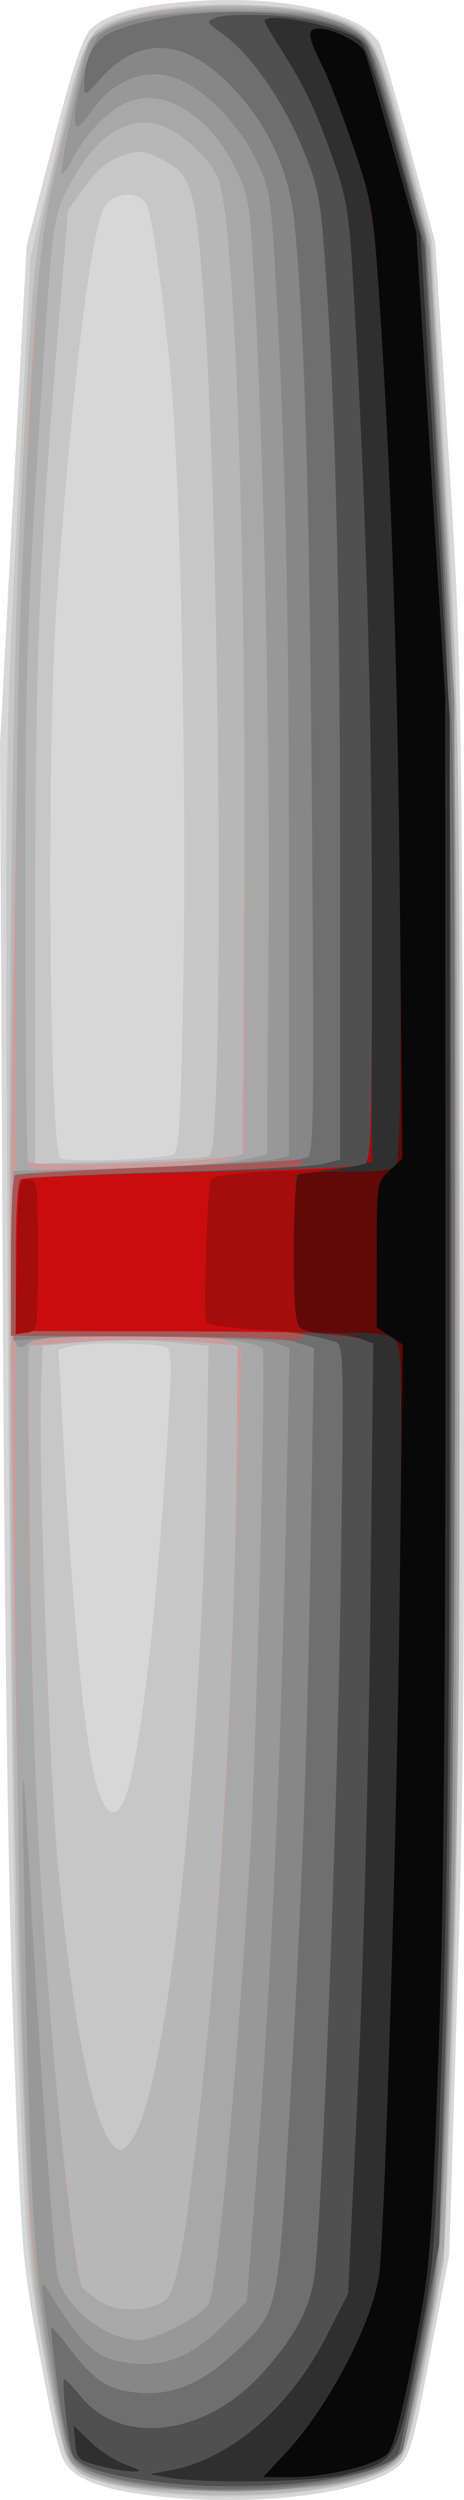 <?xml version="1.0" encoding="UTF-8" standalone="no"?>
<!-- Created with Inkscape (http://www.inkscape.org/) -->
<svg
    xmlns:inkscape="http://www.inkscape.org/namespaces/inkscape"
    xmlns:rdf="http://www.w3.org/1999/02/22-rdf-syntax-ns#"
    xmlns="http://www.w3.org/2000/svg"
    xmlns:cc="http://creativecommons.org/ns#"
    xmlns:dc="http://purl.org/dc/elements/1.1/"
    xmlns:sodipodi="http://sodipodi.sourceforge.net/DTD/sodipodi-0.dtd"
    xmlns:svg="http://www.w3.org/2000/svg"
    xmlns:ns1="http://sozi.baierouge.fr"
    xmlns:xlink="http://www.w3.org/1999/xlink"
    id="svg2"
    sodipodi:docname="New document 1"
    viewBox="0 0 95.14 511.55"
    version="1.1"
    inkscape:version="0.47 r22583"
  >
  <title
      id="title2864"
    >Bowling Candlepin</title
  >
  <sodipodi:namedview
      id="base"
      bordercolor="#666666"
      inkscape:pageshadow="2"
      inkscape:window-y="-4"
      pagecolor="#ffffff"
      inkscape:window-height="753"
      inkscape:window-maximized="1"
      inkscape:zoom="0.7"
      inkscape:window-x="-4"
      showgrid="false"
      borderopacity="1.0"
      inkscape:current-layer="layer1"
      inkscape:cx="85.245685"
      inkscape:cy="219.91557"
      inkscape:window-width="1280"
      inkscape:pageopacity="0.0"
      inkscape:document-units="px"
  />
  <g
      id="layer1"
      inkscape:label="Layer 1"
      inkscape:groupmode="layer"
      transform="translate(-289.75 -240.73)"
    >
    <g
        id="g2830"
        transform="translate(308.57 5.714)"
      >
      <path
          id="path2860"
          style="fill:#d7d7d7"
          d="m13.929 745.84c-9.484-1.015-14.971-2.617-18.025-5.264-2.277-1.973-2.978-4.458-6.412-22.716-3.839-20.41-3.863-20.701-5.527-66-1.117-30.421-1.855-81.788-2.227-155l-0.556-109.5 2.723-51 2.723-51 5.409-20.945c3.854-14.925 6.036-21.613 7.591-23.268 3.209-3.416 10.878-5.385 23.381-6.003 18.334-0.906 33.697 3.05 36.225 9.329 0.639 1.588 3.412 11.245 6.163 21.461l5.001 18.575 2.703 42.425c2.604 40.88 2.717 46.433 3.101 152.43 0.316 87.223 0.056 121.08-1.256 163.5l-1.654 53.5-3.904 20.5c-3.46 18.17-4.193 20.752-6.448 22.716-6.379 5.558-28.813 8.425-49.011 6.263z"
      />
      <path
          id="path2858"
          style="fill:#c7c7c7"
          d="m10.707 744.72c-8.819-1.266-13.314-2.979-15.38-5.86-1.16-1.618-3.036-9.555-5.319-22.5-3.396-19.261-3.585-21.645-5.107-64.5-0.993-27.96-1.793-85.2-2.152-154-0.568-108.85-0.555-109.8 2.074-160l2.645-50.5 5.181-21.5c6.178-25.638 6.329-25.873 18.21-28.517 9.843-2.19 31.43-1.643 38.755 0.982 8.083 2.896 8.909 4.363 14.797 26.252l5.321 19.783 2.811 47.5c2.789 47.131 2.811 48.404 2.839 164 0.02 82.536-0.397 128.89-1.431 159-1.439 41.907-1.51 42.769-5.146 61.813-2.453 12.847-4.309 20.103-5.544 21.674-4.781 6.078-31.79 9.354-52.553 6.373zm-4.402-140.63c2.928-5.471 6.272-31.448 8.749-67.953 1.417-20.884 1.456-24.611 0.267-25.364-1.598-1.012-16.22-1.2-19.755-0.253l-2.362 0.632 0.649 12.604c1.99 38.685 4.389 65.282 6.772 75.104 1.656 6.824 3.78 8.78 5.68 5.23zm10.216-132.8c1.401-0.405 1.672-4.695 2.256-35.693 0.687-36.507-0.525-98.941-2.346-120.73-1.318-15.777-3.798-34.333-5.017-37.541-1.175-3.09-5.854-3.365-8.451-0.496-2.887 3.19-6.751 34.081-10.137 81.037-2.1 29.116-1.571 112.6 0.723 114.16 1.294 0.88 19.39 0.302 22.973-0.733z"
      />
      <path
          id="path2856"
          style="fill:#b7b7b7"
          d="m13.61 744.75c-4.025-0.468-9.045-1.315-11.155-1.883-7.425-1.999-7.751-2.66-11.618-23.507-3.472-18.721-3.553-19.772-5.499-71.5-2.934-77.992-2.933-251.04 0-308 2.819-54.727 2.616-52.769 7.638-73.706 5.713-23.816 5.847-24.139 10.935-26.389 9.621-4.256 32.641-5.007 44.251-1.443 9.277 2.847 9.777 3.669 15.85 26.057l5.42 19.981 2.994 51c2.987 50.876 2.994 51.26 3.008 158 0.01 78.268-0.421 120.02-1.607 155.5l-1.62 48.5-3.782 19.953c-3.167 16.711-4.14 20.244-5.989 21.741-6.501 5.264-29.474 7.944-48.827 5.696zm-4.208-74.14c7.086-16.185 13.333-79.048 14.284-143.75l0.243-16.5-8.543-0.766c-4.699-0.421-12.349-0.421-17 0l-8.457 0.766-0.339 9.5c-0.523 14.675 1.756 78.62 3.44 96.5 3.466 36.811 8.279 58.5 12.981 58.5 0.842 0 2.368-1.912 3.391-4.25zm14.744-199.08c3.061-1.892 2.203-127.63-1.195-175.06-1.681-23.466-2.402-25.799-8.966-29.027-3.531-1.736-4.259-1.782-7.915-0.5-2.835 0.994-5.046 2.835-7.469 6.22l-3.442 4.808-1.819 21.692c-4.099 48.87-4.911 68.97-4.911 121.6v51.87l17.337-0.477c9.536-0.262 17.807-0.767 18.38-1.121z"
      />
      <path
          id="path2854"
          style="fill:#cc9c9c"
          d="m7.955 743.8c-7.868-1.315-12.314-3.737-13.437-7.321-0.537-1.712-2.329-11.213-3.982-21.113-2.527-15.13-3.195-22.943-4.187-49-1.141-29.966-3.03-139.25-3.008-174 0.031-48.727 2.155-143.59 3.885-173.5 2.008-34.721 2.556-38.486 9.979-68.466 2.025-8.179 4.738-10.627 14.036-12.663 8.687-1.903 28.442-1.61 35.782 0.529 10.427 3.039 10.622 3.348 16.835 26.6l5.477 20.5 2.616 44c2.42 40.698 2.66 51.816 3.195 148.14 0.476 85.807 0.276 114.07-1.14 160.5l-1.718 56.356-3.466 19c-1.906 10.45-3.921 20.421-4.477 22.159-1.209 3.777-5.05 5.838-14.686 7.88-7.386 1.565-33.237 1.81-41.704 0.394zm7.404-38.37c5.745-5.199 13.626-100 14.347-172.56l0.223-22.5-9.589-0.824c-5.274-0.453-14.949-0.453-21.5 0l-11.911 0.824 0.303 32.5c0.398 42.656 1.727 75.597 4.249 105.31 2.225 26.225 5.395 52.983 6.484 54.746 0.375 0.607 2.095 1.991 3.822 3.077 3.73 2.344 10.672 2.051 13.571-0.572zm10.57-233.42 5-0.667 0.311-53.486c0.428-73.65-2.02-139.41-5.459-146.66-2.212-4.66-8.609-10.1-12.808-10.89-6.688-1.25-12.872 3.36-17.951 13.38-3.121 6.159-3.177 6.65-6.152 54.182-2.164 34.581-2.533 48.069-2.522 92.291 0.007 28.485 0.242 52.16 0.52 52.611 0.557 0.901 31.061 0.306 39.061-0.762z"
      />
      <path
          id="path2852"
          style="fill:#a8a8a8"
          d="m7.955 743.8c-7.868-1.315-12.314-3.737-13.437-7.321-0.537-1.712-2.332-11.213-3.99-21.113-4.778-28.534-6.269-83.539-6.165-227.5 0.077-107.85 0.224-117.08 2.517-159 2.231-40.775 2.683-45.588 5.406-57.5 6.329-27.692 6.341-27.73 9.955-30.158 4.842-3.254 13.12-4.717 26.688-4.718 8.544-0 13.755 0.511 18.094 1.776 10.427 3.039 10.622 3.348 16.835 26.6l5.477 20.5 2.616 44c2.42 40.698 2.66 51.816 3.195 148.14 0.476 85.807 0.276 114.07-1.14 160.5l-1.718 56.356-3.466 19c-1.906 10.45-3.921 20.421-4.477 22.159-1.209 3.777-5.05 5.838-14.686 7.88-7.386 1.565-33.237 1.81-41.704 0.394zm7.404-38.37c2.132-1.929 3.985-12.745 7.035-41.063 4.152-38.545 5.947-68.906 7.637-129.14l0.677-24.15-2.389-1.36c-3.625-2.063-39.584-1.928-40.967 0.154-1.07 1.611-0.504 46.492 1.125 89.251 1.399 36.71 7.192 100.08 9.489 103.79 0.375 0.607 2.095 1.991 3.822 3.077 3.73 2.344 10.672 2.051 13.571-0.572zm12.82-233.24 3.25-1.353-0.01-57.737c-0.013-77.39-2.294-134.86-5.631-141.9-2.218-4.67-8.611-10.11-12.815-10.9-6.688-1.25-12.872 3.36-17.951 13.38-3.121 6.159-3.177 6.65-6.152 54.182-2.162 34.545-2.533 48.085-2.522 92.08 0.007 28.369 0.294 52.311 0.637 53.205 0.557 1.452 2.621 1.56 19.284 1.01 12.097-0.399 19.803-1.092 21.91-1.969z"
      />
      <path
          id="path2850"
          style="fill:#989898"
          d="m7.843 743.46c-7.355-1.399-10.316-2.566-12.163-4.792-0.597-0.719-2.499-9.631-4.228-19.805-3.374-19.855-4.306-36.843-5.351-97.497-0.517-29.992-0.294-29.825 1.331 1 1.474 27.971 4.836 75.374 5.568 78.5 1.459 6.234 9.954 12.922 16.483 12.978 3.435 0.029 12.715-4.691 14.438-7.344 1.754-2.7 5.545-43.275 8.468-90.634 1.331-21.554 3.395-103.62 2.637-104.84-1.981-3.206-44.5-4.143-48.212-1.062-2.921 2.424-3.438-0.525-3.16-18.048l0.274-17.304 20-0.459c11-0.252 22.7-1.002 26-1.667l6-1.208 0.304-42.455c0.303-42.19-0.883-98.09-2.851-134.47-0.996-18.42-1.126-19.2-4.24-25.45-5.178-10.41-14.533-16.02-21.729-13.04-3.845 1.593-8.629 6.462-11.141 11.34-1.09 2.116-2.187 3.642-2.438 3.39-0.586-0.586 4.477-24.647 5.646-26.83 2.506-4.682 16.039-7.35 33.992-6.702 11.303 0.408 13.386 0.769 18.29 3.168 6.423 3.143 5.934 2.051 13.054 29.126l4.47 17 2.693 47.5c2.625 46.298 2.696 50.486 2.797 165.5 0.085 96.188-0.214 125.67-1.616 159.5-1.69 40.762-1.787 41.827-5.475 59.913-4.241 20.798-4.28 20.862-14.288 23.707-7.622 2.167-36.085 2.775-45.553 0.974z"
      />
      <path
          id="path2848"
          style="fill:#878787"
          d="m12.817 743.81c-8.708-1.136-14.216-2.777-16.293-4.854-1.3-1.3-2.401-5.796-3.967-16.197-3.149-20.916-3.23-21.794-1.806-19.508 7.891 12.664 10.342 14.752 18.075 15.393 6.85 0.568 12.28-1.841 18.549-8.228l4.406-4.489 1.255-16.283c3.763-48.801 5.597-88.562 6.898-149.53l0.624-29.25-2.801-1.065c-2.948-1.121-37.497-1.796-47.83-0.935l-6 0.5-0.274-16.772c-0.211-12.881 0.021-16.878 1-17.23 0.701-0.252 12.074-0.903 25.274-1.448 13.2-0.545 25.462-1.285 27.25-1.645l3.25-0.655v-58.844c0-54.61-0.774-87.257-2.944-124.25-0.8-13.637-1.121-15.349-3.955-21.105-3.706-7.528-11.233-14.914-16.942-16.625-5.998-1.797-12.302 0.793-16.517 6.785-2.224 3.163-3.24 3.983-3.478 2.811-0.623-3.073 2.887-16.262 4.785-17.98 3.701-3.349 12.769-4.966 28.051-5.002 15.841-0.037 22.821 1.46 26.749 5.739 1.297 1.413 3.913 9.114 7.208 21.217l5.172 19 2.898 47.5 2.898 47.5 0.029 117c0.021 84.685-0.385 128.85-1.47 159.92-1.469 42.079-1.568 43.284-5.077 61.5-1.968 10.219-4.198 19.551-4.955 20.737-3.644 5.714-29.544 8.969-50.063 6.292z"
      />
      <path
          id="path2846"
          style="fill:#a65858"
          d="m16.895 743.9c-11.711-1.072-18.172-2.849-20.328-5.589-1.273-1.619-2.358-6.142-3.493-14.565-0.905-6.72-1.517-12.347-1.36-12.504 0.157-0.157 1.845 1.795 3.75 4.339 4.928 6.581 8.012 8.538 14.275 9.057 6.755 0.56 12.659-1.865 19.184-7.879 9.297-8.57 9.156-7.997 11.441-46.413 2.631-44.234 3.837-76.441 4.58-122.24l0.604-37.252-2.81-1.121c-1.815-0.724-12.817-1.166-31.06-1.248l-28.25-0.127-0-16.191c-0-8.905 0.366-16.417 0.814-16.694 0.448-0.277 13.16-0.991 28.25-1.586 15.09-0.596 28.725-1.343 30.301-1.661l2.865-0.578-0.515-70.145c-0.476-64.79-1.555-100.9-3.623-121.22-1.004-9.87-5.031-18.92-11.73-26.37-10.043-11.17-19.881-12.07-28.215-2.57-2.898 3.3-3.148 3.404-3.143 1.301 0.014-5.744 1.94-9.458 5.75-11.088 13.861-5.929 43.324-5.311 51.209 1.074 1.68 1.36 3.492 6.527 7.63 21.757l5.427 19.973 2.989 50.922c2.982 50.796 2.989 51.187 2.998 158 0.006 76.046-0.443 120.99-1.552 155.08-1.542 47.406-1.604 48.235-5.074 67-1.932 10.45-3.741 19.792-4.019 20.761-1.626 5.663-25.943 9.696-46.897 7.778z"
      />
      <path
          id="path2844"
          style="fill:#706f6f"
          d="m16.895 743.9c-11.711-1.072-18.172-2.849-20.328-5.589-1.273-1.619-2.358-6.142-3.493-14.565-0.905-6.72-1.517-12.347-1.36-12.504 0.157-0.157 1.845 1.795 3.75 4.339 4.928 6.581 8.012 8.538 14.275 9.057 6.755 0.56 12.659-1.865 19.184-7.879 9.297-8.57 9.156-7.997 11.441-46.413 2.631-44.249 3.837-76.44 4.581-122.31l0.605-37.328-2.258-0.59c-2.128-0.557-2.146-0.631-0.312-1.297 4.02-1.46-10.023-2.195-34.108-1.785l-24.446 0.416v-15.235c0-10.026 0.377-15.468 1.103-15.916 0.607-0.375 13.904-0.918 29.55-1.207 23.339-0.431 28.354-0.768 27.928-1.877-0.302-0.786 0.145-1.352 1.066-1.352 1.436 0 1.536-6.589 1.069-70.25-0.474-64.88-1.553-101.01-3.621-121.33-1.004-9.87-5.031-18.92-11.73-26.37-10.043-11.17-19.881-12.07-28.215-2.57-2.898 3.3-3.148 3.404-3.143 1.301 0.014-5.744 1.94-9.458 5.75-11.088 13.861-5.929 43.324-5.311 51.209 1.074 1.68 1.36 3.492 6.527 7.63 21.757l5.427 19.973 2.989 50.922c2.982 50.796 2.989 51.187 2.998 158 0.006 76.046-0.443 120.99-1.552 155.08-1.542 47.406-1.604 48.235-5.074 67-1.932 10.45-3.741 19.792-4.019 20.761-1.626 5.663-25.943 9.696-46.897 7.778z"
      />
      <path
          id="path2842"
          style="fill:#505050"
          d="m9.929 742.39c-9.107-1.45-13.222-3.076-14.002-5.535-0.908-2.861-2.178-14.994-1.569-14.994 0.314 0 1.774 1.507 3.244 3.349 8.356 10.473 25.753 8.314 37.401-4.642 7.159-7.963 10.154-13.92 10.856-21.592 1.707-18.662 4.56-95.491 5.17-139.25 0.672-48.183 0.637-49.653-1.204-50.193-8.064-2.368-16.229-2.882-39.848-2.507l-25.548 0.405v-15.226c0-9.729 0.386-15.464 1.069-15.886 0.588-0.363 13.976-1.011 29.75-1.44 15.774-0.428 30.256-1.189 32.181-1.69l3.5-0.912-0.009-61.958c-0.009-57.002-1.105-97.056-3.461-126.46-0.693-8.651-1.476-11.997-4.444-19-4.084-9.635-10.648-18.96-16.051-22.805-3.609-2.567-3.628-2.617-1.347-3.498 1.272-0.492 6.436-0.663 11.476-0.381 9.343 0.523 16.509 2.749 19.149 5.948 0.722 0.874 3.714 10.51 6.651 21.413l5.339 19.823 2.679 46.331c2.592 44.837 2.684 50.011 2.849 160.5 0.117 77.939-0.262 128.13-1.193 158.17l-1.364 44-3.862 20.807c-2.124 11.444-4.126 21.235-4.449 21.757-3.585 5.801-32.262 8.759-52.96 5.464z"
      />
      <path
          id="path2840"
          style="fill:#c90d0d"
          d="m15.429 741.93-3.5-0.67 4.274-0.79c12.326-2.279 24.57-12.894 32.177-27.896l4.187-8.258 1.967-41.476c1.082-22.812 2.242-66.549 2.577-97.195l0.61-55.719-2.897-1.208c-2.055-0.857-12.697-1.229-36.646-1.281l-33.749-0.073-0.001-15.191c-0-9.719 0.385-15.429 1.07-15.853 0.589-0.364 16.226-0.999 34.75-1.411 18.524-0.412 34.467-1.089 35.429-1.504 1.633-0.705 1.75-4.077 1.75-50.463 0-45.088-1.261-87.271-3.947-132.08-0.746-12.433-1.326-15.783-4.073-23.5-3.609-10.139-5.764-14.659-10.619-22.269-1.849-2.898-3.361-5.486-3.361-5.75 0-2.042 15.569 1.021 19.39 3.816 1.268 0.927 3.558 7.504 7.236 20.78l5.38 19.424 2.978 49.5 2.978 49.5 0.019 112.36c0.014 82.201-0.4 124.54-1.543 157.71-1.555 45.128-1.581 45.448-5.256 64.534-4.204 21.832-4.1 21.659-14.642 24.361-6.159 1.579-29.422 1.957-36.54 0.594zm-14-2.397c-4.147-1.078-4.525-1.444-4.823-4.67l-0.323-3.5 3.448 3.325c1.897 1.829 5.192 3.946 7.323 4.706 3.045 1.085 3.34 1.373 1.375 1.345-1.375-0.02-4.525-0.563-7-1.206z"
      />
      <path
          id="path2838"
          style="fill:#a50c0c"
          d="m15.429 741.93-3.5-0.67 4.274-0.79c12.326-2.279 24.57-12.894 32.177-27.896l4.187-8.258 1.967-41.476c1.082-22.812 2.242-66.549 2.577-97.195l0.61-55.719-2.468-0.938c-1.358-0.516-9.074-1.266-17.147-1.665-9.645-0.478-14.696-1.11-14.729-1.843-0.382-8.346 0.384-28.312 1.12-29.198 0.616-0.742 6.142-1.345 15.2-1.656 7.827-0.269 15.019-0.824 15.982-1.232 1.633-0.693 1.75-4.059 1.75-50.45 0-45.088-1.261-87.271-3.947-132.08-0.746-12.433-1.326-15.783-4.073-23.5-3.609-10.139-5.764-14.659-10.619-22.269-1.849-2.898-3.361-5.486-3.361-5.75 0-2.042 15.569 1.021 19.39 3.816 1.268 0.927 3.558 7.504 7.236 20.78l5.38 19.424 2.978 49.5 2.978 49.5 0.019 112.36c0.014 82.201-0.4 124.54-1.543 157.71-1.555 45.128-1.581 45.448-5.256 64.534-4.204 21.832-4.1 21.659-14.642 24.361-6.159 1.579-29.422 1.957-36.54 0.594zm-14-2.397c-4.147-1.078-4.525-1.444-4.823-4.67l-0.323-3.5 3.448 3.325c1.897 1.829 5.192 3.946 7.323 4.706 3.045 1.085 3.34 1.373 1.375 1.345-1.375-0.02-4.525-0.563-7-1.206zm-16.776-247.34c0.263-15.064 0.372-15.823 2.276-15.823 1.914 0 2 0.667 2 15.5 0 15.365-0.02 15.503-2.276 15.823l-2.276 0.323 0.276-15.823z"
      />
      <path
          id="path2836"
          style="fill:#2f2f2f"
          d="m15.429 741.93-3.5-0.67 4.274-0.79c12.326-2.279 24.57-12.894 32.177-27.896l4.187-8.258 1.967-41.476c1.082-22.812 2.242-66.549 2.577-97.195l0.61-55.719-2.712-1.031c-1.492-0.567-4.652-1.031-7.024-1.031-2.455 0-4.808-0.597-5.462-1.385-0.782-0.942-1.061-6.137-0.872-16.237l0.277-14.852 5.5-0.754c3.025-0.415 6.513-0.992 7.75-1.282l2.25-0.527v-49.796c0-45.178-1.259-87.329-3.947-132.17-0.746-12.433-1.326-15.783-4.073-23.5-3.609-10.139-5.764-14.659-10.619-22.269-1.849-2.898-3.361-5.486-3.361-5.75 0-2.042 15.569 1.021 19.39 3.816 1.268 0.927 3.558 7.504 7.236 20.78l5.38 19.424 2.978 49.5 2.978 49.5 0.019 112.36c0.014 82.201-0.4 124.54-1.543 157.71-1.555 45.128-1.581 45.448-5.256 64.534-4.204 21.832-4.1 21.659-14.642 24.361-6.159 1.579-29.422 1.957-36.54 0.594zm-14-2.397c-4.147-1.078-4.525-1.444-4.823-4.67l-0.323-3.5 3.448 3.325c1.897 1.829 5.192 3.946 7.323 4.706 3.045 1.085 3.34 1.373 1.375 1.345-1.375-0.02-4.525-0.563-7-1.206z"
      />
      <path
          id="path2834"
          style="fill:#610808"
          d="m39.744 736.96c9.142-9.773 18.437-27.882 19.296-37.594 1.242-14.028 3.54-91.145 4.082-137 0.566-47.884 0.482-52.11-1.061-53.39-1.175-0.975-4.083-1.332-9.737-1.196-4.987 0.12-8.601-0.254-9.479-0.982-1.107-0.918-1.417-4.426-1.417-15.995 0-9.147 0.397-15.064 1.036-15.459 0.57-0.352 5.02-0.609 9.888-0.571 6.706 0.052 9.153-0.294 10.094-1.429 1.72-2.073 0.705-101.73-1.442-141.48-2.91-53.881-2.927-54.034-7.56-67.395-2.269-6.542-4.943-13.517-5.943-15.5-3.28-6.505-3.486-8.105-1.043-8.105 3.075 0 8.687 2.848 9.51 4.827 0.383 0.92 2.911 9.548 5.618 19.173l4.922 17.5 2.973 47.5 2.973 47.5 0.05 119c0.037 88.545-0.339 129.62-1.472 160.5-1.479 40.326-1.623 42.023-5.093 60-2.404 12.457-4.133 19.057-5.292 20.206-2.356 2.336-12.391 4.794-19.568 4.794h-5.927l4.589-4.907z"
      />
      <path
          id="path2832"
          style="fill:#080808"
          d="m39.744 736.96c9.142-9.773 18.437-27.882 19.296-37.594 1.243-14.04 3.54-91.167 4.084-137.12l0.617-52.125-2.656-1.74-2.656-1.74v-14.845c0-14.747 0.017-14.86 2.632-17.285l2.632-2.44-0.547-55.35c-0.489-49.571-1.924-88.818-4.654-127.35-0.797-11.251-1.476-14.6-5.046-24.895-2.269-6.542-4.943-13.517-5.943-15.5-3.28-6.505-3.486-8.105-1.043-8.105 3.075 0 8.687 2.848 9.51 4.827 0.383 0.92 2.911 9.548 5.618 19.173l4.922 17.5 2.973 47.5 2.973 47.5 0.05 119c0.037 88.545-0.339 129.62-1.472 160.5-1.479 40.326-1.623 42.023-5.093 60-2.404 12.457-4.133 19.057-5.292 20.206-2.356 2.336-12.391 4.794-19.568 4.794h-5.927l4.589-4.907z"
      />
    </g
    >
  </g
  >
</svg
>
